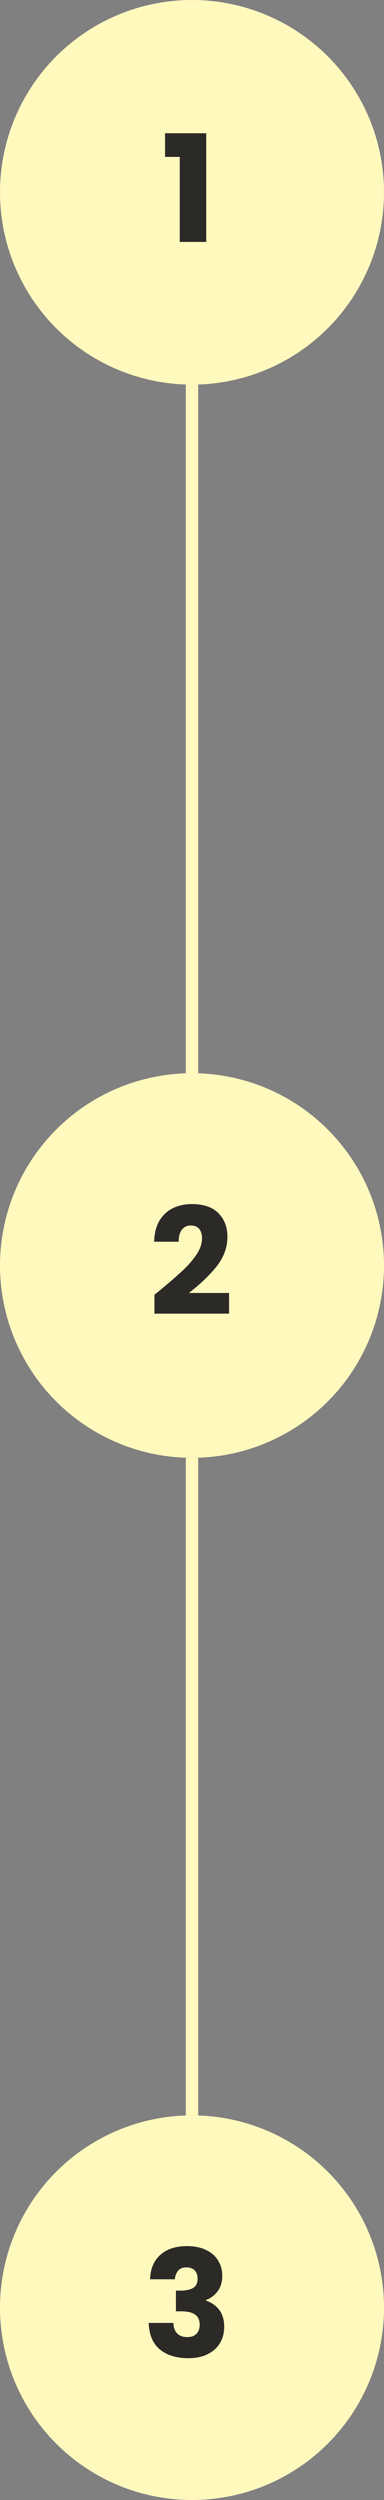 <svg width="62" height="403" viewBox="0 0 62 403" fill="none" xmlns="http://www.w3.org/2000/svg">
<rect x="0" y="0" width="62" height="403" fill="#808080" stroke="none"/>
<circle cx="31" cy="31" r="31" fill="#FFF9BE"/>
<path d="M26.648 25.296V21.48H33.296V39H29.024V25.296H26.648Z" fill="#2C2A27"/>
<circle cx="31" cy="204" r="31" fill="#FFF9BE"/>
<path d="M24.936 208.712C25.48 208.28 25.728 208.08 25.68 208.112C27.248 206.816 28.48 205.752 29.376 204.92C30.288 204.088 31.056 203.216 31.68 202.304C32.304 201.392 32.616 200.504 32.616 199.64C32.616 198.984 32.464 198.472 32.16 198.104C31.856 197.736 31.4 197.552 30.792 197.552C30.184 197.552 29.704 197.784 29.352 198.248C29.016 198.696 28.848 199.336 28.848 200.168H24.888C24.92 198.808 25.208 197.672 25.752 196.76C26.312 195.848 27.04 195.176 27.936 194.744C28.848 194.312 29.856 194.096 30.96 194.096C32.864 194.096 34.296 194.584 35.256 195.56C36.232 196.536 36.72 197.808 36.72 199.376C36.72 201.088 36.136 202.68 34.968 204.152C33.8 205.608 32.312 207.032 30.504 208.424H36.984V211.76H24.936V208.712Z" fill="#2C2A27"/>
<circle cx="31" cy="372" r="31" fill="#FFF9BE"/>
<path d="M24.224 367.424C24.288 365.712 24.848 364.392 25.904 363.464C26.96 362.536 28.392 362.072 30.2 362.072C31.4 362.072 32.424 362.28 33.272 362.696C34.136 363.112 34.784 363.68 35.216 364.4C35.664 365.12 35.888 365.928 35.888 366.824C35.888 367.88 35.624 368.744 35.096 369.416C34.568 370.072 33.952 370.52 33.248 370.76V370.856C34.16 371.16 34.88 371.664 35.408 372.368C35.936 373.072 36.2 373.976 36.2 375.08C36.2 376.072 35.968 376.952 35.504 377.72C35.056 378.472 34.392 379.064 33.512 379.496C32.648 379.928 31.616 380.144 30.416 380.144C28.496 380.144 26.96 379.672 25.808 378.728C24.672 377.784 24.072 376.36 24.008 374.456H27.992C28.008 375.16 28.208 375.72 28.592 376.136C28.976 376.536 29.536 376.736 30.272 376.736C30.896 376.736 31.376 376.56 31.712 376.208C32.064 375.84 32.24 375.36 32.24 374.768C32.24 374 31.992 373.448 31.496 373.112C31.016 372.76 30.24 372.584 29.168 372.584H28.4V369.248H29.168C29.984 369.248 30.64 369.112 31.136 368.84C31.648 368.552 31.904 368.048 31.904 367.328C31.904 366.752 31.744 366.304 31.424 365.984C31.104 365.664 30.664 365.504 30.104 365.504C29.496 365.504 29.04 365.688 28.736 366.056C28.448 366.424 28.28 366.88 28.232 367.424H24.224Z" fill="#2C2A27"/>
<line x1="31" y1="62" x2="31" y2="173" stroke="#FFF9BE" stroke-width="2"/>
<line x1="31" y1="235" x2="31" y2="341" stroke="#FFF9BE" stroke-width="2"/>
</svg>
